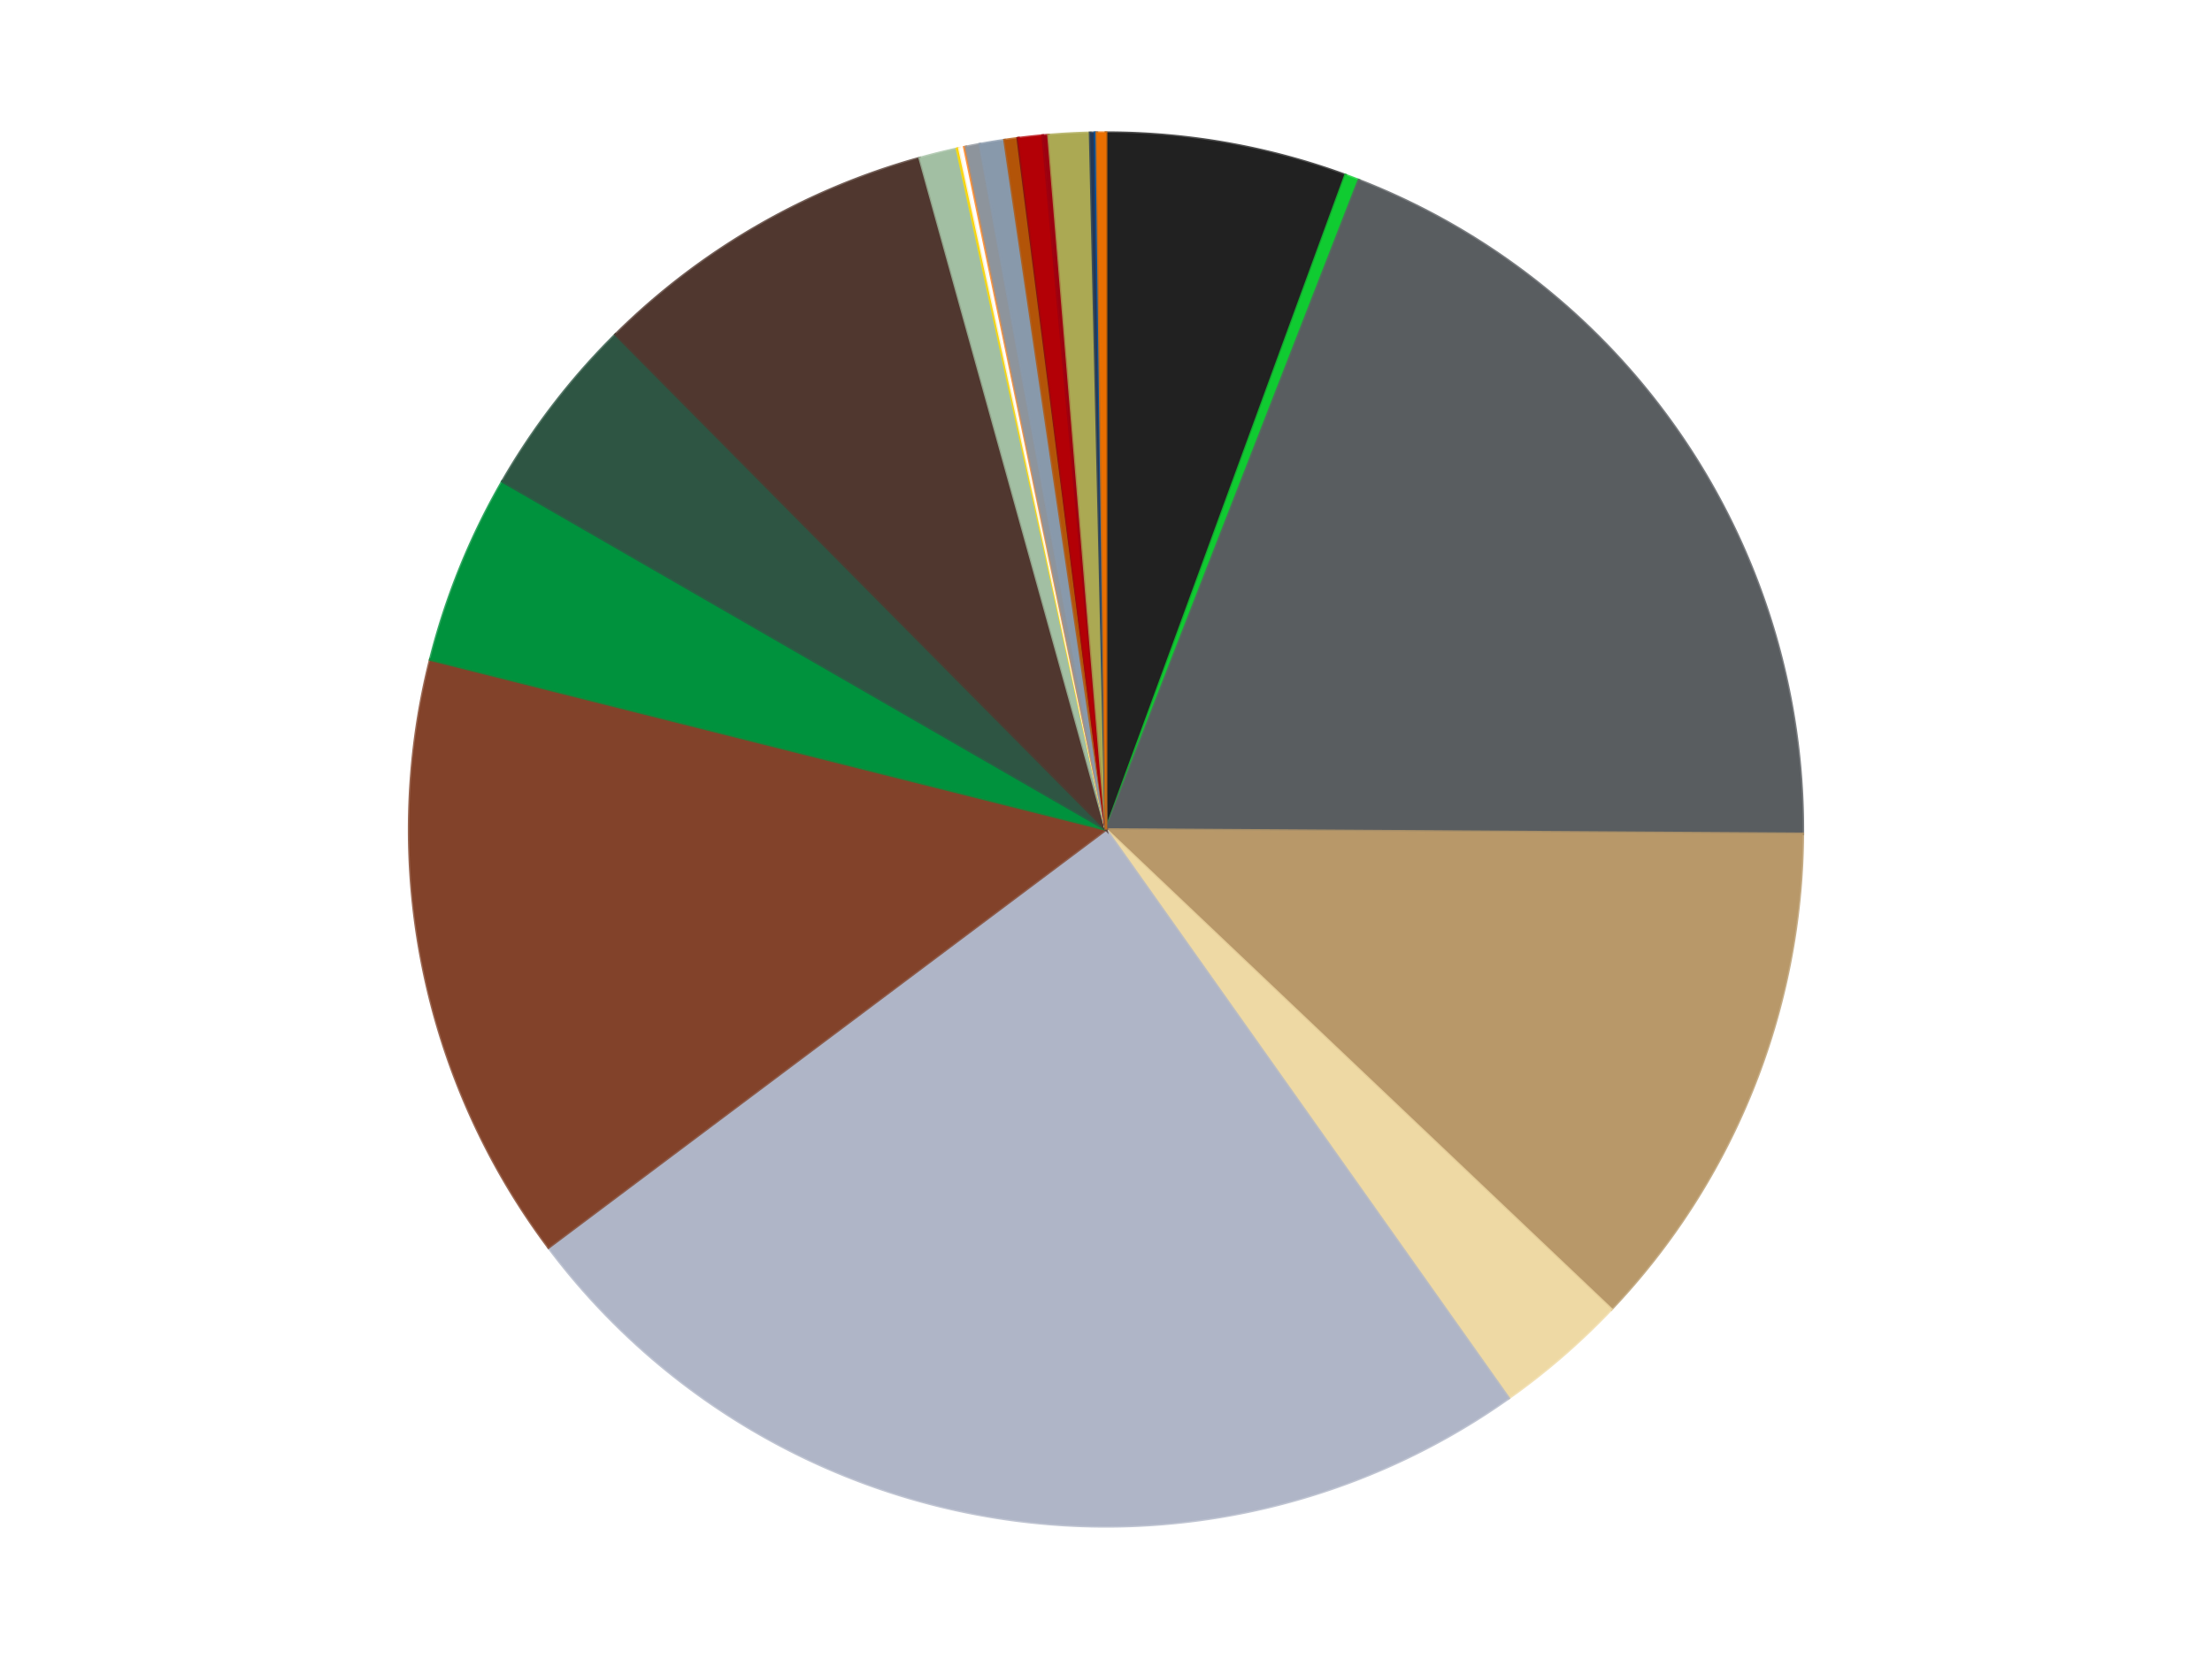 <?xml version='1.0' encoding='utf-8'?>
<svg xmlns="http://www.w3.org/2000/svg" xmlns:xlink="http://www.w3.org/1999/xlink" id="chart-d15e58aa-da50-44dc-9d1a-1c4591bdc209" class="pygal-chart" viewBox="0 0 800 600"><!--Generated with pygal 3.0.4 (lxml) ©Kozea 2012-2016 on 2024-07-07--><!--http://pygal.org--><!--http://github.com/Kozea/pygal--><defs><style type="text/css">#chart-d15e58aa-da50-44dc-9d1a-1c4591bdc209{-webkit-user-select:none;-webkit-font-smoothing:antialiased;font-family:Consolas,"Liberation Mono",Menlo,Courier,monospace}#chart-d15e58aa-da50-44dc-9d1a-1c4591bdc209 .title{font-family:Consolas,"Liberation Mono",Menlo,Courier,monospace;font-size:16px}#chart-d15e58aa-da50-44dc-9d1a-1c4591bdc209 .legends .legend text{font-family:Consolas,"Liberation Mono",Menlo,Courier,monospace;font-size:14px}#chart-d15e58aa-da50-44dc-9d1a-1c4591bdc209 .axis text{font-family:Consolas,"Liberation Mono",Menlo,Courier,monospace;font-size:10px}#chart-d15e58aa-da50-44dc-9d1a-1c4591bdc209 .axis text.major{font-family:Consolas,"Liberation Mono",Menlo,Courier,monospace;font-size:10px}#chart-d15e58aa-da50-44dc-9d1a-1c4591bdc209 .text-overlay text.value{font-family:Consolas,"Liberation Mono",Menlo,Courier,monospace;font-size:16px}#chart-d15e58aa-da50-44dc-9d1a-1c4591bdc209 .text-overlay text.label{font-family:Consolas,"Liberation Mono",Menlo,Courier,monospace;font-size:10px}#chart-d15e58aa-da50-44dc-9d1a-1c4591bdc209 .tooltip{font-family:Consolas,"Liberation Mono",Menlo,Courier,monospace;font-size:14px}#chart-d15e58aa-da50-44dc-9d1a-1c4591bdc209 text.no_data{font-family:Consolas,"Liberation Mono",Menlo,Courier,monospace;font-size:64px}
#chart-d15e58aa-da50-44dc-9d1a-1c4591bdc209{background-color:transparent}#chart-d15e58aa-da50-44dc-9d1a-1c4591bdc209 path,#chart-d15e58aa-da50-44dc-9d1a-1c4591bdc209 line,#chart-d15e58aa-da50-44dc-9d1a-1c4591bdc209 rect,#chart-d15e58aa-da50-44dc-9d1a-1c4591bdc209 circle{-webkit-transition:150ms;-moz-transition:150ms;transition:150ms}#chart-d15e58aa-da50-44dc-9d1a-1c4591bdc209 .graph &gt; .background{fill:transparent}#chart-d15e58aa-da50-44dc-9d1a-1c4591bdc209 .plot &gt; .background{fill:transparent}#chart-d15e58aa-da50-44dc-9d1a-1c4591bdc209 .graph{fill:rgba(0,0,0,.87)}#chart-d15e58aa-da50-44dc-9d1a-1c4591bdc209 text.no_data{fill:rgba(0,0,0,1)}#chart-d15e58aa-da50-44dc-9d1a-1c4591bdc209 .title{fill:rgba(0,0,0,1)}#chart-d15e58aa-da50-44dc-9d1a-1c4591bdc209 .legends .legend text{fill:rgba(0,0,0,.87)}#chart-d15e58aa-da50-44dc-9d1a-1c4591bdc209 .legends .legend:hover text{fill:rgba(0,0,0,1)}#chart-d15e58aa-da50-44dc-9d1a-1c4591bdc209 .axis .line{stroke:rgba(0,0,0,1)}#chart-d15e58aa-da50-44dc-9d1a-1c4591bdc209 .axis .guide.line{stroke:rgba(0,0,0,.54)}#chart-d15e58aa-da50-44dc-9d1a-1c4591bdc209 .axis .major.line{stroke:rgba(0,0,0,.87)}#chart-d15e58aa-da50-44dc-9d1a-1c4591bdc209 .axis text.major{fill:rgba(0,0,0,1)}#chart-d15e58aa-da50-44dc-9d1a-1c4591bdc209 .axis.y .guides:hover .guide.line,#chart-d15e58aa-da50-44dc-9d1a-1c4591bdc209 .line-graph .axis.x .guides:hover .guide.line,#chart-d15e58aa-da50-44dc-9d1a-1c4591bdc209 .stackedline-graph .axis.x .guides:hover .guide.line,#chart-d15e58aa-da50-44dc-9d1a-1c4591bdc209 .xy-graph .axis.x .guides:hover .guide.line{stroke:rgba(0,0,0,1)}#chart-d15e58aa-da50-44dc-9d1a-1c4591bdc209 .axis .guides:hover text{fill:rgba(0,0,0,1)}#chart-d15e58aa-da50-44dc-9d1a-1c4591bdc209 .reactive{fill-opacity:1.0;stroke-opacity:.8;stroke-width:1}#chart-d15e58aa-da50-44dc-9d1a-1c4591bdc209 .ci{stroke:rgba(0,0,0,.87)}#chart-d15e58aa-da50-44dc-9d1a-1c4591bdc209 .reactive.active,#chart-d15e58aa-da50-44dc-9d1a-1c4591bdc209 .active .reactive{fill-opacity:0.6;stroke-opacity:.9;stroke-width:4}#chart-d15e58aa-da50-44dc-9d1a-1c4591bdc209 .ci .reactive.active{stroke-width:1.5}#chart-d15e58aa-da50-44dc-9d1a-1c4591bdc209 .series text{fill:rgba(0,0,0,1)}#chart-d15e58aa-da50-44dc-9d1a-1c4591bdc209 .tooltip rect{fill:transparent;stroke:rgba(0,0,0,1);-webkit-transition:opacity 150ms;-moz-transition:opacity 150ms;transition:opacity 150ms}#chart-d15e58aa-da50-44dc-9d1a-1c4591bdc209 .tooltip .label{fill:rgba(0,0,0,.87)}#chart-d15e58aa-da50-44dc-9d1a-1c4591bdc209 .tooltip .label{fill:rgba(0,0,0,.87)}#chart-d15e58aa-da50-44dc-9d1a-1c4591bdc209 .tooltip .legend{font-size:.8em;fill:rgba(0,0,0,.54)}#chart-d15e58aa-da50-44dc-9d1a-1c4591bdc209 .tooltip .x_label{font-size:.6em;fill:rgba(0,0,0,1)}#chart-d15e58aa-da50-44dc-9d1a-1c4591bdc209 .tooltip .xlink{font-size:.5em;text-decoration:underline}#chart-d15e58aa-da50-44dc-9d1a-1c4591bdc209 .tooltip .value{font-size:1.5em}#chart-d15e58aa-da50-44dc-9d1a-1c4591bdc209 .bound{font-size:.5em}#chart-d15e58aa-da50-44dc-9d1a-1c4591bdc209 .max-value{font-size:.75em;fill:rgba(0,0,0,.54)}#chart-d15e58aa-da50-44dc-9d1a-1c4591bdc209 .map-element{fill:transparent;stroke:rgba(0,0,0,.54) !important}#chart-d15e58aa-da50-44dc-9d1a-1c4591bdc209 .map-element .reactive{fill-opacity:inherit;stroke-opacity:inherit}#chart-d15e58aa-da50-44dc-9d1a-1c4591bdc209 .color-0,#chart-d15e58aa-da50-44dc-9d1a-1c4591bdc209 .color-0 a:visited{stroke:#f44336;fill:#f44336}#chart-d15e58aa-da50-44dc-9d1a-1c4591bdc209 .color-1,#chart-d15e58aa-da50-44dc-9d1a-1c4591bdc209 .color-1 a:visited{stroke:#3f51b5;fill:#3f51b5}#chart-d15e58aa-da50-44dc-9d1a-1c4591bdc209 .color-2,#chart-d15e58aa-da50-44dc-9d1a-1c4591bdc209 .color-2 a:visited{stroke:#009688;fill:#009688}#chart-d15e58aa-da50-44dc-9d1a-1c4591bdc209 .color-3,#chart-d15e58aa-da50-44dc-9d1a-1c4591bdc209 .color-3 a:visited{stroke:#ffc107;fill:#ffc107}#chart-d15e58aa-da50-44dc-9d1a-1c4591bdc209 .color-4,#chart-d15e58aa-da50-44dc-9d1a-1c4591bdc209 .color-4 a:visited{stroke:#ff5722;fill:#ff5722}#chart-d15e58aa-da50-44dc-9d1a-1c4591bdc209 .color-5,#chart-d15e58aa-da50-44dc-9d1a-1c4591bdc209 .color-5 a:visited{stroke:#9c27b0;fill:#9c27b0}#chart-d15e58aa-da50-44dc-9d1a-1c4591bdc209 .color-6,#chart-d15e58aa-da50-44dc-9d1a-1c4591bdc209 .color-6 a:visited{stroke:#03a9f4;fill:#03a9f4}#chart-d15e58aa-da50-44dc-9d1a-1c4591bdc209 .color-7,#chart-d15e58aa-da50-44dc-9d1a-1c4591bdc209 .color-7 a:visited{stroke:#8bc34a;fill:#8bc34a}#chart-d15e58aa-da50-44dc-9d1a-1c4591bdc209 .color-8,#chart-d15e58aa-da50-44dc-9d1a-1c4591bdc209 .color-8 a:visited{stroke:#ff9800;fill:#ff9800}#chart-d15e58aa-da50-44dc-9d1a-1c4591bdc209 .color-9,#chart-d15e58aa-da50-44dc-9d1a-1c4591bdc209 .color-9 a:visited{stroke:#e91e63;fill:#e91e63}#chart-d15e58aa-da50-44dc-9d1a-1c4591bdc209 .color-10,#chart-d15e58aa-da50-44dc-9d1a-1c4591bdc209 .color-10 a:visited{stroke:#2196f3;fill:#2196f3}#chart-d15e58aa-da50-44dc-9d1a-1c4591bdc209 .color-11,#chart-d15e58aa-da50-44dc-9d1a-1c4591bdc209 .color-11 a:visited{stroke:#4caf50;fill:#4caf50}#chart-d15e58aa-da50-44dc-9d1a-1c4591bdc209 .color-12,#chart-d15e58aa-da50-44dc-9d1a-1c4591bdc209 .color-12 a:visited{stroke:#ffeb3b;fill:#ffeb3b}#chart-d15e58aa-da50-44dc-9d1a-1c4591bdc209 .color-13,#chart-d15e58aa-da50-44dc-9d1a-1c4591bdc209 .color-13 a:visited{stroke:#673ab7;fill:#673ab7}#chart-d15e58aa-da50-44dc-9d1a-1c4591bdc209 .color-14,#chart-d15e58aa-da50-44dc-9d1a-1c4591bdc209 .color-14 a:visited{stroke:#00bcd4;fill:#00bcd4}#chart-d15e58aa-da50-44dc-9d1a-1c4591bdc209 .color-15,#chart-d15e58aa-da50-44dc-9d1a-1c4591bdc209 .color-15 a:visited{stroke:#cddc39;fill:#cddc39}#chart-d15e58aa-da50-44dc-9d1a-1c4591bdc209 .color-16,#chart-d15e58aa-da50-44dc-9d1a-1c4591bdc209 .color-16 a:visited{stroke:#9e9e9e;fill:#9e9e9e}#chart-d15e58aa-da50-44dc-9d1a-1c4591bdc209 .color-17,#chart-d15e58aa-da50-44dc-9d1a-1c4591bdc209 .color-17 a:visited{stroke:#607d8b;fill:#607d8b}#chart-d15e58aa-da50-44dc-9d1a-1c4591bdc209 .color-18,#chart-d15e58aa-da50-44dc-9d1a-1c4591bdc209 .color-18 a:visited{stroke:#7b0f07;fill:#7b0f07}#chart-d15e58aa-da50-44dc-9d1a-1c4591bdc209 .color-19,#chart-d15e58aa-da50-44dc-9d1a-1c4591bdc209 .color-19 a:visited{stroke:#141938;fill:#141938}#chart-d15e58aa-da50-44dc-9d1a-1c4591bdc209 .color-20,#chart-d15e58aa-da50-44dc-9d1a-1c4591bdc209 .color-20 a:visited{stroke:#000000;fill:#000000}#chart-d15e58aa-da50-44dc-9d1a-1c4591bdc209 .color-21,#chart-d15e58aa-da50-44dc-9d1a-1c4591bdc209 .color-21 a:visited{stroke:#5e4600;fill:#5e4600}#chart-d15e58aa-da50-44dc-9d1a-1c4591bdc209 .color-22,#chart-d15e58aa-da50-44dc-9d1a-1c4591bdc209 .color-22 a:visited{stroke:#791d00;fill:#791d00}#chart-d15e58aa-da50-44dc-9d1a-1c4591bdc209 .color-23,#chart-d15e58aa-da50-44dc-9d1a-1c4591bdc209 .color-23 a:visited{stroke:#220826;fill:#220826}#chart-d15e58aa-da50-44dc-9d1a-1c4591bdc209 .color-24,#chart-d15e58aa-da50-44dc-9d1a-1c4591bdc209 .color-24 a:visited{stroke:#01364e;fill:#01364e}#chart-d15e58aa-da50-44dc-9d1a-1c4591bdc209 .text-overlay .color-0 text{fill:black}#chart-d15e58aa-da50-44dc-9d1a-1c4591bdc209 .text-overlay .color-1 text{fill:black}#chart-d15e58aa-da50-44dc-9d1a-1c4591bdc209 .text-overlay .color-2 text{fill:black}#chart-d15e58aa-da50-44dc-9d1a-1c4591bdc209 .text-overlay .color-3 text{fill:black}#chart-d15e58aa-da50-44dc-9d1a-1c4591bdc209 .text-overlay .color-4 text{fill:black}#chart-d15e58aa-da50-44dc-9d1a-1c4591bdc209 .text-overlay .color-5 text{fill:black}#chart-d15e58aa-da50-44dc-9d1a-1c4591bdc209 .text-overlay .color-6 text{fill:black}#chart-d15e58aa-da50-44dc-9d1a-1c4591bdc209 .text-overlay .color-7 text{fill:black}#chart-d15e58aa-da50-44dc-9d1a-1c4591bdc209 .text-overlay .color-8 text{fill:black}#chart-d15e58aa-da50-44dc-9d1a-1c4591bdc209 .text-overlay .color-9 text{fill:black}#chart-d15e58aa-da50-44dc-9d1a-1c4591bdc209 .text-overlay .color-10 text{fill:black}#chart-d15e58aa-da50-44dc-9d1a-1c4591bdc209 .text-overlay .color-11 text{fill:black}#chart-d15e58aa-da50-44dc-9d1a-1c4591bdc209 .text-overlay .color-12 text{fill:black}#chart-d15e58aa-da50-44dc-9d1a-1c4591bdc209 .text-overlay .color-13 text{fill:black}#chart-d15e58aa-da50-44dc-9d1a-1c4591bdc209 .text-overlay .color-14 text{fill:black}#chart-d15e58aa-da50-44dc-9d1a-1c4591bdc209 .text-overlay .color-15 text{fill:black}#chart-d15e58aa-da50-44dc-9d1a-1c4591bdc209 .text-overlay .color-16 text{fill:black}#chart-d15e58aa-da50-44dc-9d1a-1c4591bdc209 .text-overlay .color-17 text{fill:black}#chart-d15e58aa-da50-44dc-9d1a-1c4591bdc209 .text-overlay .color-18 text{fill:black}#chart-d15e58aa-da50-44dc-9d1a-1c4591bdc209 .text-overlay .color-19 text{fill:white}#chart-d15e58aa-da50-44dc-9d1a-1c4591bdc209 .text-overlay .color-20 text{fill:white}#chart-d15e58aa-da50-44dc-9d1a-1c4591bdc209 .text-overlay .color-21 text{fill:black}#chart-d15e58aa-da50-44dc-9d1a-1c4591bdc209 .text-overlay .color-22 text{fill:black}#chart-d15e58aa-da50-44dc-9d1a-1c4591bdc209 .text-overlay .color-23 text{fill:white}#chart-d15e58aa-da50-44dc-9d1a-1c4591bdc209 .text-overlay .color-24 text{fill:white}
#chart-d15e58aa-da50-44dc-9d1a-1c4591bdc209 text.no_data{text-anchor:middle}#chart-d15e58aa-da50-44dc-9d1a-1c4591bdc209 .guide.line{fill:none}#chart-d15e58aa-da50-44dc-9d1a-1c4591bdc209 .centered{text-anchor:middle}#chart-d15e58aa-da50-44dc-9d1a-1c4591bdc209 .title{text-anchor:middle}#chart-d15e58aa-da50-44dc-9d1a-1c4591bdc209 .legends .legend text{fill-opacity:1}#chart-d15e58aa-da50-44dc-9d1a-1c4591bdc209 .axis.x text{text-anchor:middle}#chart-d15e58aa-da50-44dc-9d1a-1c4591bdc209 .axis.x:not(.web) text[transform]{text-anchor:start}#chart-d15e58aa-da50-44dc-9d1a-1c4591bdc209 .axis.x:not(.web) text[transform].backwards{text-anchor:end}#chart-d15e58aa-da50-44dc-9d1a-1c4591bdc209 .axis.y text{text-anchor:end}#chart-d15e58aa-da50-44dc-9d1a-1c4591bdc209 .axis.y text[transform].backwards{text-anchor:start}#chart-d15e58aa-da50-44dc-9d1a-1c4591bdc209 .axis.y2 text{text-anchor:start}#chart-d15e58aa-da50-44dc-9d1a-1c4591bdc209 .axis.y2 text[transform].backwards{text-anchor:end}#chart-d15e58aa-da50-44dc-9d1a-1c4591bdc209 .axis .guide.line{stroke-dasharray:4,4;stroke:black}#chart-d15e58aa-da50-44dc-9d1a-1c4591bdc209 .axis .major.guide.line{stroke-dasharray:6,6;stroke:black}#chart-d15e58aa-da50-44dc-9d1a-1c4591bdc209 .horizontal .axis.y .guide.line,#chart-d15e58aa-da50-44dc-9d1a-1c4591bdc209 .horizontal .axis.y2 .guide.line,#chart-d15e58aa-da50-44dc-9d1a-1c4591bdc209 .vertical .axis.x .guide.line{opacity:0}#chart-d15e58aa-da50-44dc-9d1a-1c4591bdc209 .horizontal .axis.always_show .guide.line,#chart-d15e58aa-da50-44dc-9d1a-1c4591bdc209 .vertical .axis.always_show .guide.line{opacity:1 !important}#chart-d15e58aa-da50-44dc-9d1a-1c4591bdc209 .axis.y .guides:hover .guide.line,#chart-d15e58aa-da50-44dc-9d1a-1c4591bdc209 .axis.y2 .guides:hover .guide.line,#chart-d15e58aa-da50-44dc-9d1a-1c4591bdc209 .axis.x .guides:hover .guide.line{opacity:1}#chart-d15e58aa-da50-44dc-9d1a-1c4591bdc209 .axis .guides:hover text{opacity:1}#chart-d15e58aa-da50-44dc-9d1a-1c4591bdc209 .nofill{fill:none}#chart-d15e58aa-da50-44dc-9d1a-1c4591bdc209 .subtle-fill{fill-opacity:.2}#chart-d15e58aa-da50-44dc-9d1a-1c4591bdc209 .dot{stroke-width:1px;fill-opacity:1;stroke-opacity:1}#chart-d15e58aa-da50-44dc-9d1a-1c4591bdc209 .dot.active{stroke-width:5px}#chart-d15e58aa-da50-44dc-9d1a-1c4591bdc209 .dot.negative{fill:transparent}#chart-d15e58aa-da50-44dc-9d1a-1c4591bdc209 text,#chart-d15e58aa-da50-44dc-9d1a-1c4591bdc209 tspan{stroke:none !important}#chart-d15e58aa-da50-44dc-9d1a-1c4591bdc209 .series text.active{opacity:1}#chart-d15e58aa-da50-44dc-9d1a-1c4591bdc209 .tooltip rect{fill-opacity:.95;stroke-width:.5}#chart-d15e58aa-da50-44dc-9d1a-1c4591bdc209 .tooltip text{fill-opacity:1}#chart-d15e58aa-da50-44dc-9d1a-1c4591bdc209 .showable{visibility:hidden}#chart-d15e58aa-da50-44dc-9d1a-1c4591bdc209 .showable.shown{visibility:visible}#chart-d15e58aa-da50-44dc-9d1a-1c4591bdc209 .gauge-background{fill:rgba(229,229,229,1);stroke:none}#chart-d15e58aa-da50-44dc-9d1a-1c4591bdc209 .bg-lines{stroke:transparent;stroke-width:2px}</style><script type="text/javascript">window.pygal = window.pygal || {};window.pygal.config = window.pygal.config || {};window.pygal.config['d15e58aa-da50-44dc-9d1a-1c4591bdc209'] = {"allow_interruptions": false, "box_mode": "extremes", "classes": ["pygal-chart"], "css": ["file://style.css", "file://graph.css"], "defs": [], "disable_xml_declaration": false, "dots_size": 2.5, "dynamic_print_values": false, "explicit_size": false, "fill": false, "force_uri_protocol": "https", "formatter": null, "half_pie": false, "height": 600, "include_x_axis": false, "inner_radius": 0, "interpolate": null, "interpolation_parameters": {}, "interpolation_precision": 250, "inverse_y_axis": false, "js": ["//kozea.github.io/pygal.js/2.0.x/pygal-tooltips.min.js"], "legend_at_bottom": false, "legend_at_bottom_columns": null, "legend_box_size": 12, "logarithmic": false, "margin": 20, "margin_bottom": null, "margin_left": null, "margin_right": null, "margin_top": null, "max_scale": 16, "min_scale": 4, "missing_value_fill_truncation": "x", "no_data_text": "No data", "no_prefix": false, "order_min": null, "pretty_print": false, "print_labels": false, "print_values": false, "print_values_position": "center", "print_zeroes": true, "range": null, "rounded_bars": null, "secondary_range": null, "show_dots": true, "show_legend": false, "show_minor_x_labels": true, "show_minor_y_labels": true, "show_only_major_dots": false, "show_x_guides": false, "show_x_labels": true, "show_y_guides": true, "show_y_labels": true, "spacing": 10, "stack_from_top": false, "strict": false, "stroke": true, "stroke_style": null, "style": {"background": "transparent", "ci_colors": [], "colors": ["#F44336", "#3F51B5", "#009688", "#FFC107", "#FF5722", "#9C27B0", "#03A9F4", "#8BC34A", "#FF9800", "#E91E63", "#2196F3", "#4CAF50", "#FFEB3B", "#673AB7", "#00BCD4", "#CDDC39", "#9E9E9E", "#607D8B"], "dot_opacity": "1", "font_family": "Consolas, \"Liberation Mono\", Menlo, Courier, monospace", "foreground": "rgba(0, 0, 0, .87)", "foreground_strong": "rgba(0, 0, 0, 1)", "foreground_subtle": "rgba(0, 0, 0, .54)", "guide_stroke_color": "black", "guide_stroke_dasharray": "4,4", "label_font_family": "Consolas, \"Liberation Mono\", Menlo, Courier, monospace", "label_font_size": 10, "legend_font_family": "Consolas, \"Liberation Mono\", Menlo, Courier, monospace", "legend_font_size": 14, "major_guide_stroke_color": "black", "major_guide_stroke_dasharray": "6,6", "major_label_font_family": "Consolas, \"Liberation Mono\", Menlo, Courier, monospace", "major_label_font_size": 10, "no_data_font_family": "Consolas, \"Liberation Mono\", Menlo, Courier, monospace", "no_data_font_size": 64, "opacity": "1.0", "opacity_hover": "0.6", "plot_background": "transparent", "stroke_opacity": ".8", "stroke_opacity_hover": ".9", "stroke_width": "1", "stroke_width_hover": "4", "title_font_family": "Consolas, \"Liberation Mono\", Menlo, Courier, monospace", "title_font_size": 16, "tooltip_font_family": "Consolas, \"Liberation Mono\", Menlo, Courier, monospace", "tooltip_font_size": 14, "transition": "150ms", "value_background": "rgba(229, 229, 229, 1)", "value_colors": [], "value_font_family": "Consolas, \"Liberation Mono\", Menlo, Courier, monospace", "value_font_size": 16, "value_label_font_family": "Consolas, \"Liberation Mono\", Menlo, Courier, monospace", "value_label_font_size": 10}, "title": null, "tooltip_border_radius": 0, "tooltip_fancy_mode": true, "truncate_label": null, "truncate_legend": null, "width": 800, "x_label_rotation": 0, "x_labels": null, "x_labels_major": null, "x_labels_major_count": null, "x_labels_major_every": null, "x_title": null, "xrange": null, "y_label_rotation": 0, "y_labels": null, "y_labels_major": null, "y_labels_major_count": null, "y_labels_major_every": null, "y_title": null, "zero": 0, "legends": ["Black", "Bright Green", "Dark Bluish Gray", "Dark Tan", "Tan", "Light Bluish Gray", "Reddish Brown", "Green", "Dark Green", "Dark Brown", "Sand Green", "Yellow", "Bright Light Orange", "White", "Orange", "Flat Silver", "Sand Blue", "Dark Orange", "Dark Red", "Red", "Trans-Red", "Olive Green", "Dark Blue", "Blue", "Trans-Orange"]}</script><script type="text/javascript" xlink:href="https://kozea.github.io/pygal.js/2.0.x/pygal-tooltips.min.js"/></defs><title>Pygal</title><g class="graph pie-graph vertical"><rect x="0" y="0" width="800" height="600" class="background"/><g transform="translate(20, 20)" class="plot"><rect x="0" y="0" width="760" height="560" class="background"/><g class="series serie-0 color-0"><g class="slices"><g class="slice" style="fill: #212121; stroke: #212121"><path d="M380 28 A252 252 0 0 1 466.614 43.353 L380 280 A0 0 0 0 0 380 280 z" class="slice reactive tooltip-trigger"/><desc class="value">293</desc><desc class="x centered">401.99110436142456</desc><desc class="y centered">155.93392353683086</desc></g></g></g><g class="series serie-1 color-1"><g class="slices"><g class="slice" style="fill: #10CB31; stroke: #10CB31"><path d="M466.614 43.353 A252 252 0 0 1 471.413 45.165 L380 280 A0 0 0 0 0 380 280 z" class="slice reactive tooltip-trigger"/><desc class="value">17</desc><desc class="x centered">424.5092476934396</desc><desc class="y centered">162.12325560245546</desc></g></g></g><g class="series serie-2 color-2"><g class="slices"><g class="slice" style="fill: #595D60; stroke: #595D60"><path d="M471.413 45.165 A252 252 0 0 1 631.995 281.584 L380 280 A0 0 0 0 0 380 280 z" class="slice reactive tooltip-trigger"/><desc class="value">1007</desc><desc class="x centered">484.230382761844</desc><desc class="y centered">209.20432704381227</desc></g></g></g><g class="series serie-3 color-3"><g class="slices"><g class="slice" style="fill: #B89869; stroke: #B89869"><path d="M631.995 281.584 A252 252 0 0 1 562.745 453.517 L380 280 A0 0 0 0 0 380 280 z" class="slice reactive tooltip-trigger"/><desc class="value">629</desc><desc class="x centered">496.87596729620327</desc><desc class="y centered">327.07449700821905</desc></g></g></g><g class="series serie-4 color-4"><g class="slices"><g class="slice" style="fill: #EED9A4; stroke: #EED9A4"><path d="M562.745 453.517 A252 252 0 0 1 525.621 485.666 L380 280 A0 0 0 0 0 380 280 z" class="slice reactive tooltip-trigger"/><desc class="value">163</desc><desc class="x centered">462.48394140238173</desc><desc class="y centered">375.24914388449093</desc></g></g></g><g class="series serie-5 color-5"><g class="slices"><g class="slice" style="fill: #AFB5C7; stroke: #AFB5C7"><path d="M525.621 485.666 A252 252 0 0 1 178.377 431.169 L380 280 A0 0 0 0 0 380 280 z" class="slice reactive tooltip-trigger"/><desc class="value">1289</desc><desc class="x centered">360.4643812922578</desc><desc class="y centered">404.4763415340671</desc></g></g></g><g class="series serie-6 color-6"><g class="slices"><g class="slice" style="fill: #82422A; stroke: #82422A"><path d="M178.377 431.169 A252 252 0 0 1 135.61 218.538 L380 280 A0 0 0 0 0 380 280 z" class="slice reactive tooltip-trigger"/><desc class="value">743</desc><desc class="x centered">256.47376818182437</desc><desc class="y centered">304.8449200602926</desc></g></g></g><g class="series serie-7 color-7"><g class="slices"><g class="slice" style="fill: #00923D; stroke: #00923D"><path d="M135.61 218.538 A252 252 0 0 1 161.686 154.131 L380 280 A0 0 0 0 0 380 280 z" class="slice reactive tooltip-trigger"/><desc class="value">231</desc><desc class="x centered">263.20877746069414</desc><desc class="y centered">232.71564383673677</desc></g></g></g><g class="series serie-8 color-8"><g class="slices"><g class="slice" style="fill: #2E5543; stroke: #2E5543"><path d="M161.686 154.131 A252 252 0 0 1 202.638 100.984 L380 280 A0 0 0 0 0 380 280 z" class="slice reactive tooltip-trigger"/><desc class="value">223</desc><desc class="x centered">280.1926825989725</desc><desc class="y centered">203.09421742670742</desc></g></g></g><g class="series serie-9 color-9"><g class="slices"><g class="slice" style="fill: #50372F; stroke: #50372F"><path d="M202.638 100.984 A252 252 0 0 1 312.63 37.172 L380 280 A0 0 0 0 0 380 280 z" class="slice reactive tooltip-trigger"/><desc class="value">426</desc><desc class="x centered">316.771469111712</desc><desc class="y centered">171.01306095816432</desc></g></g></g><g class="series serie-10 color-10"><g class="slices"><g class="slice" style="fill: #A2BFA3; stroke: #A2BFA3"><path d="M312.63 37.172 A252 252 0 0 1 326.102 33.831 L380 280 A0 0 0 0 0 380 280 z" class="slice reactive tooltip-trigger"/><desc class="value">46</desc><desc class="x centered">349.67158605553976</desc><desc class="y centered">157.70450822857993</desc></g></g></g><g class="series serie-11 color-11"><g class="slices"><g class="slice" style="fill: #FFE001; stroke: #FFE001"><path d="M326.102 33.831 A252 252 0 0 1 326.692 33.703 L380 280 A0 0 0 0 0 380 280 z" class="slice reactive tooltip-trigger"/><desc class="value">2</desc><desc class="x centered">353.19834450091037</desc><desc class="y centered">156.88350531911607</desc></g></g></g><g class="series serie-12 color-12"><g class="slices"><g class="slice" style="fill: #FFC700; stroke: #FFC700"><path d="M326.692 33.703 A252 252 0 0 1 326.987 33.639 L380 280 A0 0 0 0 0 380 280 z" class="slice reactive tooltip-trigger"/><desc class="value">1</desc><desc class="x centered">353.41953220135025</desc><desc class="y centered">156.8355622283569</desc></g></g></g><g class="series serie-13 color-13"><g class="slices"><g class="slice" style="fill: #FFFFFF; stroke: #FFFFFF"><path d="M326.987 33.639 A252 252 0 0 1 328.758 33.265 L380 280 A0 0 0 0 0 380 280 z" class="slice reactive tooltip-trigger"/><desc class="value">6</desc><desc class="x centered">353.93596911120113</desc><desc class="y centered">156.7252406458332</desc></g></g></g><g class="series serie-14 color-14"><g class="slices"><g class="slice" style="fill: #FF7E14; stroke: #FF7E14"><path d="M328.758 33.265 A252 252 0 0 1 329.349 33.143 L380 280 A0 0 0 0 0 380 280 z" class="slice reactive tooltip-trigger"/><desc class="value">2</desc><desc class="x centered">354.52674281470837</desc><desc class="y centered">156.60181051420574</desc></g></g></g><g class="series serie-15 color-15"><g class="slices"><g class="slice" style="fill: #8D949C; stroke: #8D949C"><path d="M329.349 33.143 A252 252 0 0 1 334.385 32.163 L380 280 A0 0 0 0 0 380 280 z" class="slice reactive tooltip-trigger"/><desc class="value">17</desc><desc class="x centered">355.93214776850994</desc><desc class="y centered">156.32001581111373</desc></g></g></g><g class="series serie-16 color-16"><g class="slices"><g class="slice" style="fill: #8899AB; stroke: #8899AB"><path d="M334.385 32.163 A252 252 0 0 1 343.315 30.684 L380 280 A0 0 0 0 0 380 280 z" class="slice reactive tooltip-trigger"/><desc class="value">30</desc><desc class="x centered">359.42167304111416</desc><desc class="y centered">155.69178442446696</desc></g></g></g><g class="series serie-17 color-17"><g class="slices"><g class="slice" style="fill: #B35408; stroke: #B35408"><path d="M343.315 30.684 A252 252 0 0 1 348.099 30.027 L380 280 A0 0 0 0 0 380 280 z" class="slice reactive tooltip-trigger"/><desc class="value">16</desc><desc class="x centered">362.8527507881454</desc><desc class="y centered">155.17223127658434</desc></g></g></g><g class="series serie-18 color-18"><g class="slices"><g class="slice" style="fill: #6A0E15; stroke: #6A0E15"><path d="M348.099 30.027 A252 252 0 0 1 348.398 29.989 L380 280 A0 0 0 0 0 380 280 z" class="slice reactive tooltip-trigger"/><desc class="value">1</desc><desc class="x centered">364.1241880976887</desc><desc class="y centered">155.00416568364196</desc></g></g></g><g class="series serie-19 color-19"><g class="slices"><g class="slice" style="fill: #B30006; stroke: #B30006"><path d="M348.398 29.989 A252 252 0 0 1 357.097 29.043 L380 280 A0 0 0 0 0 380 280 z" class="slice reactive tooltip-trigger"/><desc class="value">29</desc><desc class="x centered">366.37183133897844</desc><desc class="y centered">154.73918003243494</desc></g></g></g><g class="series serie-20 color-20"><g class="slices"><g class="slice" style="fill: #9C0010; stroke: #9C0010"><path d="M357.097 29.043 A252 252 0 0 1 359.202 28.86 L380 280 A0 0 0 0 0 380 280 z" class="slice reactive tooltip-trigger"/><desc class="value">7</desc><desc class="x centered">369.07474321110556</desc><desc class="y centered">154.47454933720925</desc></g></g></g><g class="series serie-21 color-21"><g class="slices"><g class="slice" style="fill: #ABA953; stroke: #ABA953"><path d="M359.202 28.86 A252 252 0 0 1 374.267 28.065 L380 280 A0 0 0 0 0 380 280 z" class="slice reactive tooltip-trigger"/><desc class="value">50</desc><desc class="x centered">373.3642340028815</desc><desc class="y centered">154.17485700532075</desc></g></g></g><g class="series serie-22 color-22"><g class="slices"><g class="slice" style="fill: #243757; stroke: #243757"><path d="M374.267 28.065 A252 252 0 0 1 376.077 28.031 L380 280 A0 0 0 0 0 380 280 z" class="slice reactive tooltip-trigger"/><desc class="value">6</desc><desc class="x centered">377.5860250424256</desc><desc class="y centered">154.02312622983453</desc></g></g></g><g class="series serie-23 color-23"><g class="slices"><g class="slice" style="fill: #0057A6; stroke: #0057A6"><path d="M376.077 28.031 A252 252 0 0 1 376.681 28.022 L380 280 A0 0 0 0 0 380 280 z" class="slice reactive tooltip-trigger"/><desc class="value">2</desc><desc class="x centered">378.1894703185708</desc><desc class="y centered">154.01300867838512</desc></g></g></g><g class="series serie-24 color-24"><g class="slices"><g class="slice" style="fill: #E96F01; stroke: #E96F01"><path d="M376.681 28.022 A252 252 0 0 1 380 28 L380 280 A0 0 0 0 0 380 280 z" class="slice reactive tooltip-trigger"/><desc class="value">11</desc><desc class="x centered">379.1701513362564</desc><desc class="y centered">154.00273276298697</desc></g></g></g></g><g class="titles"/><g transform="translate(20, 20)" class="plot overlay"><g class="series serie-0 color-0"/><g class="series serie-1 color-1"/><g class="series serie-2 color-2"/><g class="series serie-3 color-3"/><g class="series serie-4 color-4"/><g class="series serie-5 color-5"/><g class="series serie-6 color-6"/><g class="series serie-7 color-7"/><g class="series serie-8 color-8"/><g class="series serie-9 color-9"/><g class="series serie-10 color-10"/><g class="series serie-11 color-11"/><g class="series serie-12 color-12"/><g class="series serie-13 color-13"/><g class="series serie-14 color-14"/><g class="series serie-15 color-15"/><g class="series serie-16 color-16"/><g class="series serie-17 color-17"/><g class="series serie-18 color-18"/><g class="series serie-19 color-19"/><g class="series serie-20 color-20"/><g class="series serie-21 color-21"/><g class="series serie-22 color-22"/><g class="series serie-23 color-23"/><g class="series serie-24 color-24"/></g><g transform="translate(20, 20)" class="plot text-overlay"><g class="series serie-0 color-0"/><g class="series serie-1 color-1"/><g class="series serie-2 color-2"/><g class="series serie-3 color-3"/><g class="series serie-4 color-4"/><g class="series serie-5 color-5"/><g class="series serie-6 color-6"/><g class="series serie-7 color-7"/><g class="series serie-8 color-8"/><g class="series serie-9 color-9"/><g class="series serie-10 color-10"/><g class="series serie-11 color-11"/><g class="series serie-12 color-12"/><g class="series serie-13 color-13"/><g class="series serie-14 color-14"/><g class="series serie-15 color-15"/><g class="series serie-16 color-16"/><g class="series serie-17 color-17"/><g class="series serie-18 color-18"/><g class="series serie-19 color-19"/><g class="series serie-20 color-20"/><g class="series serie-21 color-21"/><g class="series serie-22 color-22"/><g class="series serie-23 color-23"/><g class="series serie-24 color-24"/></g><g transform="translate(20, 20)" class="plot tooltip-overlay"><g transform="translate(0 0)" style="opacity: 0" class="tooltip"><rect rx="0" ry="0" width="0" height="0" class="tooltip-box"/><g class="text"/></g></g></g></svg>
